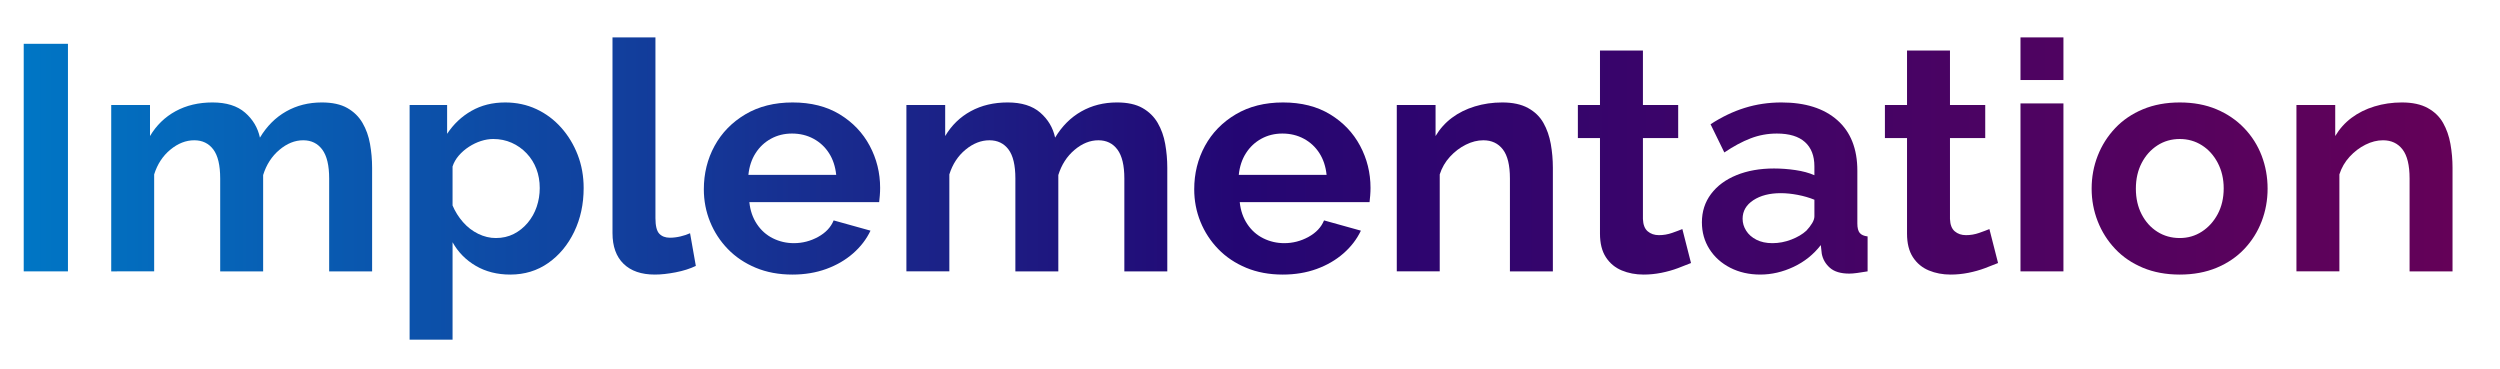 <?xml version="1.0" encoding="UTF-8"?> <svg xmlns="http://www.w3.org/2000/svg" xmlns:xlink="http://www.w3.org/1999/xlink" version="1.1" id="Layer_1" x="0px" y="0px" width="780px" height="115px" viewBox="0 0 780 115" xml:space="preserve"> <g> <g> <linearGradient id="SVGID_1_" gradientUnits="userSpaceOnUse" x1="7.4" y1="58.817" x2="765.189" y2="58.817"> <stop offset="0" style="stop-color:#0076C5"></stop> <stop offset="0.5" style="stop-color:#240673"></stop> <stop offset="1" style="stop-color:#640158"></stop> </linearGradient> <path fill="url(#SVGID_1_)" d="M7.4,84.667v-71h13.8v71H7.4z"></path> <linearGradient id="SVGID_2_" gradientUnits="userSpaceOnUse" x1="7.4" y1="58.817" x2="765.189" y2="58.817"> <stop offset="0" style="stop-color:#0076C5"></stop> <stop offset="0.5" style="stop-color:#240673"></stop> <stop offset="1" style="stop-color:#640158"></stop> </linearGradient> <path fill="url(#SVGID_2_)" d="M116.1,84.667h-13.4V55.692c0-4.073-0.717-7.08-2.15-9.017c-1.435-1.938-3.417-2.908-5.95-2.908 c-2.6,0-5.084,1.003-7.45,3.006c-2.367,2.004-4.05,4.615-5.05,7.834v30.06H68.7V55.692c0-4.139-0.717-7.161-2.15-9.067 c-1.435-1.905-3.417-2.858-5.95-2.858c-2.6,0-5.084,0.977-7.45,2.93c-2.367,1.953-4.05,4.525-5.05,7.714v30.256H34.7v-51.9h12.1 v9.681c2-3.361,4.666-5.948,8-7.761c3.333-1.812,7.166-2.721,11.5-2.721c4.333,0,7.715,1.055,10.15,3.164 c2.433,2.109,3.983,4.714,4.65,7.811c2.133-3.559,4.85-6.278,8.15-8.156c3.3-1.878,7.016-2.819,11.15-2.819 c3.266,0,5.916,0.578,7.95,1.731c2.033,1.153,3.616,2.703,4.75,4.647c1.133,1.944,1.916,4.136,2.35,6.575 c0.433,2.439,0.65,4.911,0.65,7.416V84.667z"></path> <linearGradient id="SVGID_3_" gradientUnits="userSpaceOnUse" x1="7.4" y1="58.817" x2="765.189" y2="58.817"> <stop offset="0" style="stop-color:#0076C5"></stop> <stop offset="0.5" style="stop-color:#240673"></stop> <stop offset="1" style="stop-color:#640158"></stop> </linearGradient> <path fill="url(#SVGID_3_)" d="M159.2,85.667c-4.067,0-7.65-0.908-10.75-2.719c-3.1-1.812-5.517-4.269-7.25-7.369v30.387h-13.4 v-73.2h11.7v8.991c2-3.031,4.533-5.422,7.6-7.169c3.066-1.747,6.566-2.622,10.5-2.622c3.533,0,6.783,0.692,9.75,2.077 c2.966,1.384,5.55,3.314,7.75,5.786c2.2,2.472,3.916,5.308,5.15,8.504c1.233,3.199,1.85,6.644,1.85,10.334 c0,5.011-0.984,9.561-2.95,13.648c-1.967,4.087-4.667,7.334-8.1,9.741C167.615,84.464,163.666,85.667,159.2,85.667z M154.7,74.267 c2.065,0,3.933-0.425,5.6-1.275c1.666-0.85,3.116-2.01,4.35-3.481c1.232-1.472,2.166-3.139,2.8-5.003 c0.633-1.864,0.95-3.81,0.95-5.838c0-2.158-0.35-4.153-1.05-5.984c-0.7-1.831-1.717-3.448-3.05-4.854 c-1.334-1.406-2.884-2.501-4.65-3.286c-1.768-0.784-3.685-1.178-5.75-1.178c-1.268,0-2.55,0.212-3.85,0.634 c-1.3,0.422-2.55,1.023-3.75,1.803c-1.2,0.779-2.25,1.689-3.15,2.728c-0.9,1.041-1.55,2.176-1.95,3.411v12.164 c0.8,1.889,1.883,3.616,3.25,5.178c1.366,1.562,2.95,2.785,4.75,3.663C151,73.828,152.833,74.267,154.7,74.267z"></path> <linearGradient id="SVGID_4_" gradientUnits="userSpaceOnUse" x1="7.4" y1="58.817" x2="765.189" y2="58.817"> <stop offset="0" style="stop-color:#0076C5"></stop> <stop offset="0.5" style="stop-color:#240673"></stop> <stop offset="1" style="stop-color:#640158"></stop> </linearGradient> <path fill="url(#SVGID_4_)" d="M191.098,11.667h13.4v56.38c0,2.409,0.4,4.031,1.2,4.867c0.8,0.836,1.9,1.253,3.3,1.253 c1.066,0,2.166-0.133,3.3-0.4c1.133-0.266,2.133-0.6,3-1l1.8,10.2c-1.8,0.867-3.9,1.535-6.3,2c-2.4,0.466-4.567,0.7-6.5,0.7 c-4.2,0-7.45-1.119-9.75-3.359c-2.3-2.239-3.45-5.431-3.45-9.575V11.667z"></path> <linearGradient id="SVGID_5_" gradientUnits="userSpaceOnUse" x1="7.4" y1="58.817" x2="765.189" y2="58.817"> <stop offset="0" style="stop-color:#0076C5"></stop> <stop offset="0.5" style="stop-color:#240673"></stop> <stop offset="1" style="stop-color:#640158"></stop> </linearGradient> <path fill="url(#SVGID_5_)" d="M247.197,85.667c-4.2,0-8-0.709-11.4-2.125c-3.4-1.417-6.3-3.362-8.7-5.834 c-2.4-2.472-4.25-5.308-5.55-8.504c-1.3-3.197-1.95-6.577-1.95-10.136c0-4.944,1.116-9.461,3.35-13.55 c2.233-4.087,5.433-7.369,9.6-9.841c4.166-2.472,9.083-3.709,14.75-3.709c5.733,0,10.633,1.239,14.7,3.714 c4.065,2.477,7.183,5.745,9.35,9.806c2.166,4.061,3.25,8.436,3.25,13.124c0,0.792-0.034,1.602-0.1,2.426 c-0.067,0.825-0.135,1.502-0.2,2.03h-40.5c0.266,2.606,1.05,4.886,2.35,6.839c1.3,1.955,2.965,3.438,5,4.447 c2.033,1.009,4.215,1.514,6.55,1.514c2.666,0,5.183-0.65,7.55-1.95c2.365-1.3,3.982-3.016,4.85-5.15l11.5,3.2 c-1.267,2.667-3.084,5.035-5.45,7.1c-2.367,2.067-5.15,3.685-8.35,4.85S251.062,85.667,247.197,85.667z M233.497,54.567h27.4 c-0.267-2.606-1.017-4.87-2.25-6.792c-1.234-1.922-2.85-3.42-4.85-4.496c-2-1.075-4.234-1.612-6.7-1.612 c-2.4,0-4.584,0.538-6.55,1.612c-1.967,1.075-3.567,2.574-4.8,4.496C234.513,49.697,233.763,51.961,233.497,54.567z"></path> <linearGradient id="SVGID_6_" gradientUnits="userSpaceOnUse" x1="7.4" y1="58.817" x2="765.189" y2="58.817"> <stop offset="0" style="stop-color:#0076C5"></stop> <stop offset="0.5" style="stop-color:#240673"></stop> <stop offset="1" style="stop-color:#640158"></stop> </linearGradient> <path fill="url(#SVGID_6_)" d="M364.197,84.667h-13.4V55.692c0-4.073-0.717-7.08-2.15-9.017c-1.435-1.938-3.417-2.908-5.95-2.908 c-2.6,0-5.084,1.003-7.45,3.006c-2.367,2.004-4.05,4.615-5.05,7.834v30.06h-13.4V55.692c0-4.139-0.717-7.161-2.15-9.067 c-1.435-1.905-3.417-2.858-5.95-2.858c-2.6,0-5.084,0.977-7.45,2.93c-2.367,1.953-4.05,4.525-5.05,7.714v30.256h-13.4v-51.9h12.1 v9.681c2-3.361,4.666-5.948,8-7.761c3.333-1.812,7.166-2.721,11.5-2.721c4.333,0,7.715,1.055,10.15,3.164 c2.433,2.109,3.983,4.714,4.65,7.811c2.133-3.559,4.85-6.278,8.15-8.156c3.3-1.878,7.016-2.819,11.15-2.819 c3.266,0,5.916,0.578,7.95,1.731c2.033,1.153,3.616,2.703,4.75,4.647c1.133,1.944,1.916,4.136,2.35,6.575 c0.433,2.439,0.65,4.911,0.65,7.416V84.667z"></path> <linearGradient id="SVGID_7_" gradientUnits="userSpaceOnUse" x1="7.4" y1="58.817" x2="765.189" y2="58.817"> <stop offset="0" style="stop-color:#0076C5"></stop> <stop offset="0.5" style="stop-color:#240673"></stop> <stop offset="1" style="stop-color:#640158"></stop> </linearGradient> <path fill="url(#SVGID_7_)" d="M400.197,85.667c-4.2,0-8-0.709-11.4-2.125c-3.4-1.417-6.3-3.362-8.7-5.834 c-2.4-2.472-4.25-5.308-5.55-8.504c-1.3-3.197-1.95-6.577-1.95-10.136c0-4.944,1.116-9.461,3.35-13.55 c2.233-4.087,5.433-7.369,9.6-9.841c4.166-2.472,9.083-3.709,14.75-3.709c5.733,0,10.633,1.239,14.7,3.714 c4.065,2.477,7.183,5.745,9.35,9.806c2.166,4.061,3.25,8.436,3.25,13.124c0,0.792-0.034,1.602-0.1,2.426 c-0.067,0.825-0.135,1.502-0.2,2.03h-40.5c0.266,2.606,1.05,4.886,2.35,6.839c1.3,1.955,2.965,3.438,5,4.447 c2.033,1.009,4.215,1.514,6.55,1.514c2.666,0,5.183-0.65,7.55-1.95c2.365-1.3,3.982-3.016,4.85-5.15l11.5,3.2 c-1.267,2.667-3.084,5.035-5.45,7.1c-2.367,2.067-5.15,3.685-8.35,4.85S404.062,85.667,400.197,85.667z M386.497,54.567h27.4 c-0.267-2.606-1.017-4.87-2.25-6.792c-1.234-1.922-2.85-3.42-4.85-4.496c-2-1.075-4.234-1.612-6.7-1.612 c-2.4,0-4.584,0.538-6.55,1.612c-1.967,1.075-3.567,2.574-4.8,4.496C387.513,49.697,386.763,51.961,386.497,54.567z"></path> <linearGradient id="SVGID_8_" gradientUnits="userSpaceOnUse" x1="7.4" y1="58.817" x2="765.189" y2="58.817"> <stop offset="0" style="stop-color:#0076C5"></stop> <stop offset="0.5" style="stop-color:#240673"></stop> <stop offset="1" style="stop-color:#640158"></stop> </linearGradient> <path fill="url(#SVGID_8_)" d="M484.496,84.667h-13.399V55.692c0-4.139-0.734-7.161-2.2-9.067c-1.467-1.905-3.5-2.858-6.1-2.858 c-1.8,0-3.617,0.456-5.45,1.367c-1.834,0.913-3.484,2.166-4.95,3.759c-1.467,1.595-2.535,3.435-3.2,5.517v30.256h-13.4v-51.9h12.1 v9.681c1.333-2.241,3.033-4.136,5.1-5.686c2.066-1.548,4.45-2.734,7.15-3.559c2.7-0.824,5.55-1.236,8.55-1.236 c3.266,0,5.95,0.578,8.049,1.731c2.102,1.153,3.701,2.703,4.801,4.647s1.865,4.136,2.301,6.575 c0.432,2.439,0.648,4.911,0.648,7.416V84.667z"></path> <linearGradient id="SVGID_9_" gradientUnits="userSpaceOnUse" x1="7.4" y1="58.817" x2="765.189" y2="58.817"> <stop offset="0" style="stop-color:#0076C5"></stop> <stop offset="0.5" style="stop-color:#240673"></stop> <stop offset="1" style="stop-color:#640158"></stop> </linearGradient> <path fill="url(#SVGID_9_)" d="M527.596,82.067c-1.135,0.467-2.5,1-4.1,1.6c-1.601,0.6-3.317,1.083-5.15,1.45 c-1.834,0.365-3.685,0.55-5.55,0.55c-2.468,0-4.734-0.43-6.8-1.288c-2.067-0.859-3.718-2.229-4.95-4.112 c-1.234-1.881-1.851-4.342-1.851-7.38v-29.82h-6.899v-10.3h6.899v-17h13.4v17h11v10.3h-11v25.267 c0.065,1.777,0.565,3.06,1.5,3.849c0.933,0.791,2.1,1.185,3.5,1.185s2.766-0.233,4.1-0.7c1.333-0.466,2.4-0.866,3.2-1.2 L527.596,82.067z"></path> <linearGradient id="SVGID_10_" gradientUnits="userSpaceOnUse" x1="7.4" y1="58.817" x2="765.189" y2="58.817"> <stop offset="0" style="stop-color:#0076C5"></stop> <stop offset="0.5" style="stop-color:#240673"></stop> <stop offset="1" style="stop-color:#640158"></stop> </linearGradient> <path fill="url(#SVGID_10_)" d="M530.994,69.364c0-3.359,0.95-6.306,2.85-8.842c1.9-2.536,4.551-4.495,7.95-5.879 c3.4-1.383,7.3-2.075,11.7-2.075c2.2,0,4.433,0.167,6.7,0.5c2.266,0.334,4.232,0.867,5.899,1.6v-2.788 c0-3.272-0.984-5.792-2.949-7.561c-1.968-1.767-4.885-2.651-8.75-2.651c-2.867,0-5.601,0.5-8.2,1.5c-2.601,1-5.335,2.467-8.2,4.4 l-4.3-8.8c3.466-2.266,7.016-3.966,10.649-5.1c3.633-1.133,7.45-1.7,11.45-1.7c7.466,0,13.283,1.841,17.45,5.522 c4.166,3.681,6.25,8.938,6.25,15.772v16.464c0,1.381,0.25,2.367,0.75,2.958c0.5,0.592,1.315,0.953,2.45,1.084v10.9 c-1.2,0.2-2.284,0.366-3.25,0.5c-0.968,0.133-1.784,0.2-2.45,0.2c-2.667,0-4.685-0.6-6.05-1.8c-1.367-1.2-2.218-2.666-2.55-4.4 l-0.301-2.7c-2.267,2.935-5.1,5.2-8.5,6.8c-3.399,1.6-6.867,2.4-10.399,2.4c-3.468,0-6.585-0.709-9.351-2.124 c-2.767-1.416-4.934-3.359-6.5-5.83S530.994,72.461,530.994,69.364z M563.594,71.967c0.733-0.779,1.333-1.559,1.801-2.339 c0.465-0.78,0.699-1.495,0.699-2.146v-5.168c-1.6-0.65-3.334-1.153-5.199-1.511c-1.867-0.356-3.635-0.536-5.301-0.536 c-3.467,0-6.316,0.731-8.55,2.194c-2.234,1.462-3.35,3.396-3.35,5.801c0,1.3,0.365,2.536,1.1,3.705 c0.733,1.17,1.8,2.113,3.2,2.828c1.4,0.716,3.065,1.072,5,1.072c2,0,3.966-0.374,5.9-1.121 C560.827,74,562.395,73.073,563.594,71.967z"></path> <linearGradient id="SVGID_11_" gradientUnits="userSpaceOnUse" x1="7.4" y1="58.817" x2="765.189" y2="58.817"> <stop offset="0" style="stop-color:#0076C5"></stop> <stop offset="0.5" style="stop-color:#240673"></stop> <stop offset="1" style="stop-color:#640158"></stop> </linearGradient> <path fill="url(#SVGID_11_)" d="M623.394,82.067c-1.135,0.467-2.5,1-4.1,1.6c-1.601,0.6-3.317,1.083-5.15,1.45 c-1.834,0.365-3.685,0.55-5.55,0.55c-2.468,0-4.734-0.43-6.8-1.288c-2.067-0.859-3.718-2.229-4.95-4.112 c-1.234-1.881-1.851-4.342-1.851-7.38v-29.82h-6.899v-10.3h6.899v-17h13.4v17h11v10.3h-11v25.267 c0.065,1.777,0.565,3.06,1.5,3.849c0.933,0.791,2.1,1.185,3.5,1.185s2.766-0.233,4.1-0.7c1.333-0.466,2.4-0.866,3.2-1.2 L623.394,82.067z"></path> <linearGradient id="SVGID_12_" gradientUnits="userSpaceOnUse" x1="7.4" y1="58.817" x2="765.189" y2="58.817"> <stop offset="0" style="stop-color:#0076C5"></stop> <stop offset="0.5" style="stop-color:#240673"></stop> <stop offset="1" style="stop-color:#640158"></stop> </linearGradient> <path fill="url(#SVGID_12_)" d="M630.392,24.967v-13.3h13.4v13.3H630.392z M630.392,84.667v-52.4h13.4v52.4H630.392z"></path> <linearGradient id="SVGID_13_" gradientUnits="userSpaceOnUse" x1="7.4" y1="58.817" x2="765.189" y2="58.817"> <stop offset="0" style="stop-color:#0076C5"></stop> <stop offset="0.5" style="stop-color:#240673"></stop> <stop offset="1" style="stop-color:#640158"></stop> </linearGradient> <path fill="url(#SVGID_13_)" d="M680.091,85.667c-4.267,0-8.1-0.709-11.5-2.126c-3.399-1.417-6.284-3.378-8.649-5.884 c-2.367-2.505-4.185-5.372-5.45-8.604c-1.268-3.231-1.9-6.626-1.9-10.186c0-3.625,0.633-7.053,1.9-10.285 c1.266-3.231,3.083-6.098,5.45-8.604c2.365-2.505,5.25-4.466,8.649-5.884c3.4-1.417,7.233-2.127,11.5-2.127 c4.266,0,8.083,0.709,11.45,2.127c3.365,1.418,6.25,3.379,8.65,5.884c2.399,2.506,4.215,5.374,5.449,8.604 c1.233,3.231,1.851,6.66,1.851,10.285c0,3.559-0.617,6.955-1.851,10.186c-1.234,3.231-3.034,6.099-5.399,8.604 c-2.367,2.506-5.25,4.467-8.65,5.884C688.191,84.958,684.356,85.667,680.091,85.667z M666.391,58.865 c0,3.01,0.601,5.674,1.801,7.996c1.199,2.322,2.832,4.137,4.899,5.445c2.065,1.308,4.4,1.961,7,1.961 c2.533,0,4.833-0.67,6.9-2.011c2.065-1.34,3.716-3.17,4.95-5.492c1.232-2.322,1.85-4.986,1.85-7.995 c0-2.944-0.617-5.592-1.85-7.947c-1.234-2.353-2.885-4.185-4.95-5.492c-2.067-1.308-4.367-1.962-6.9-1.962 c-2.6,0-4.935,0.67-7,2.011c-2.067,1.341-3.7,3.172-4.899,5.494C666.991,53.193,666.391,55.857,666.391,58.865z"></path> <linearGradient id="SVGID_14_" gradientUnits="userSpaceOnUse" x1="7.4" y1="58.817" x2="765.189" y2="58.817"> <stop offset="0" style="stop-color:#0076C5"></stop> <stop offset="0.5" style="stop-color:#240673"></stop> <stop offset="1" style="stop-color:#640158"></stop> </linearGradient> <path fill="url(#SVGID_14_)" d="M765.189,84.667H751.79V55.692c0-4.139-0.734-7.161-2.2-9.067c-1.468-1.905-3.5-2.858-6.101-2.858 c-1.8,0-3.617,0.456-5.449,1.367c-1.835,0.913-3.484,2.166-4.95,3.759c-1.468,1.595-2.534,3.435-3.2,5.517v30.256h-13.4v-51.9 h12.101v9.681c1.333-2.241,3.032-4.136,5.1-5.686c2.065-1.548,4.45-2.734,7.15-3.559c2.7-0.824,5.55-1.236,8.55-1.236 c3.266,0,5.95,0.578,8.05,1.731c2.101,1.153,3.7,2.703,4.8,4.647c1.101,1.944,1.866,4.136,2.301,6.575 c0.433,2.439,0.649,4.911,0.649,7.416V84.667z"></path> </g> </g> </svg> 